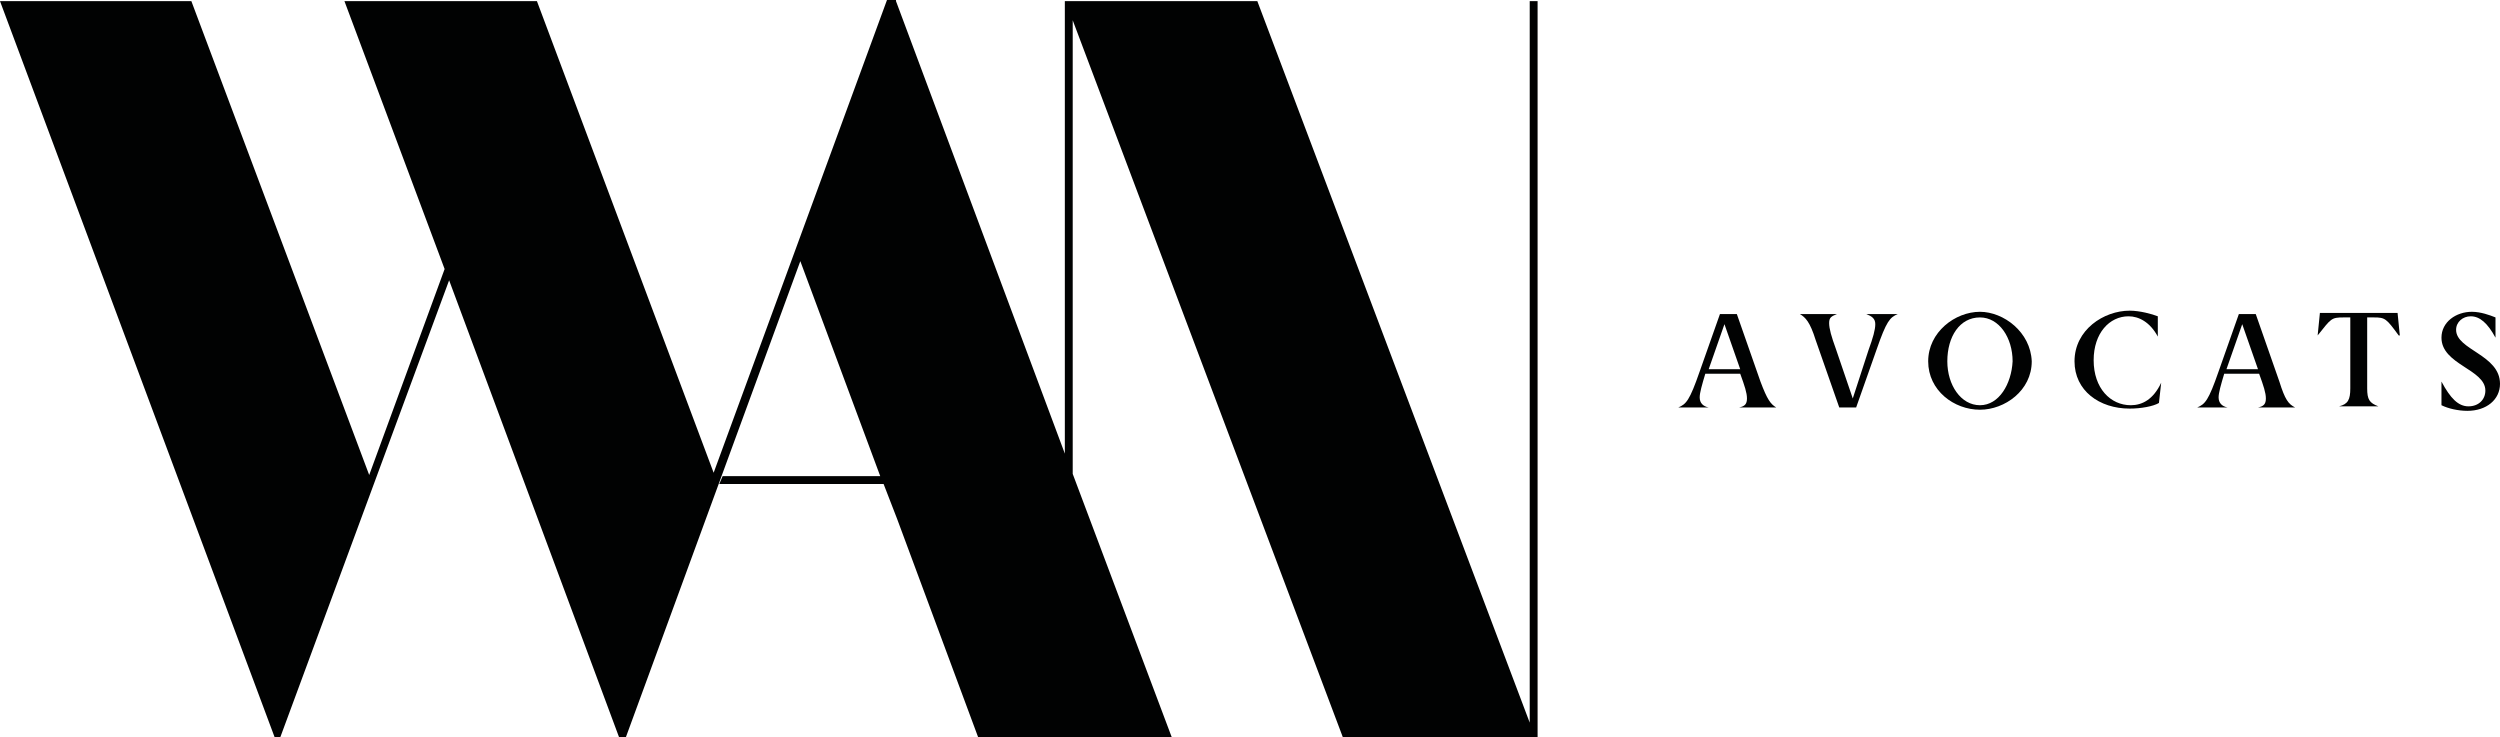 <?xml version="1.0" encoding="utf-8"?>
<!-- Generator: Adobe Illustrator 22.1.0, SVG Export Plug-In . SVG Version: 6.00 Build 0)  -->
<svg version="1.0" id="Calque_1" xmlns="http://www.w3.org/2000/svg" xmlns:xlink="http://www.w3.org/1999/xlink" x="0px" y="0px"
	 viewBox="0 0 222.1 65.5" enable-background="new 0 0 222.1 65.5" xml:space="preserve">
<g>
	<polygon fill="#010202" points="135.9,64.2 111.7,0.1 94.6,0.1 94.6,40.3 79.6,0.1 79.6,0 79.5,0 78.9,0 78.8,0 63.4,42 47.7,0.1 
		30.6,0.1 39.5,23.9 32.8,42.2 17,0.1 0,0.1 24.4,65.5 24.9,65.5 39.9,24.9 55,65.5 55.3,65.5 55.5,65.5 55.6,65.5 71.1,23.2 
		78.2,42.3 64.2,42.3 63.9,43 78.5,43 79.7,46.1 86.9,65.5 94.6,65.5 95.3,65.5 104.1,65.5 95.3,42.1 95.3,1.8 119.3,65.5 
		136.6,65.5 136.6,0.1 135.9,0.1 	"/>
	<path fill="#010202" d="M151.8,32.8l1.4-4l1.4,4H151.8z M156.4,33.9l-2.1-6h-1.5l-1.8,5.1c-0.9,2.6-1.2,2.9-1.9,3.2v0h2.7v0
		c-0.5-0.1-0.8-0.4-0.8-0.9c0-0.4,0.2-1.1,0.5-2.1h3.1c0.4,1.1,0.6,1.7,0.6,2.2c0,0.5-0.2,0.7-0.7,0.8v0h3.3v0
		C157.3,35.9,157,35.5,156.4,33.9"/>
	<path fill="#010202" d="M165.8,27.9c0.5,0.2,0.8,0.4,0.8,0.9c0,0.5-0.2,1.2-0.6,2.3l-1.4,4.3l-1.5-4.4c-0.4-1.1-0.6-1.8-0.6-2.3
		s0.2-0.6,0.7-0.8v0h-3.3v0c0.5,0.3,0.9,0.7,1.4,2.3l2.1,6h1.5l1.8-5.1c0.9-2.6,1.2-2.9,1.9-3.2v0L165.8,27.9L165.8,27.9z"/>
	<path fill="#010202" d="M175.9,36c-1.7,0-2.9-1.8-2.9-3.9c0-2.2,1.1-3.9,2.9-3.9c1.7,0,2.9,1.8,2.9,3.9
		C178.7,34.1,177.6,36,175.9,36 M175.9,27.7c-2.2,0-4.6,1.8-4.6,4.4c0,2.6,2.3,4.3,4.6,4.3c2.2,0,4.6-1.7,4.6-4.3
		C180.4,29.5,178,27.7,175.9,27.7"/>
	<path fill="#010202" d="M189.3,36c-1.8,0-3.3-1.5-3.3-4c0-2.4,1.4-3.9,3.1-3.9c0.9,0,1.9,0.5,2.6,1.8h0v-1.8
		c-0.5-0.2-1.6-0.5-2.5-0.5c-2.3,0-4.9,1.7-4.9,4.5c0,2.6,2.2,4.2,4.9,4.2c1,0,2.1-0.2,2.6-0.5L192,34h0
		C191.3,35.5,190.3,36,189.3,36"/>
	<path fill="#010202" d="M197.8,32.8l1.4-4l1.4,4H197.8z M202.5,33.9l-2.1-6h-1.5l-1.8,5.1c-0.9,2.6-1.2,2.9-1.9,3.2v0h2.7v0
		c-0.5-0.1-0.8-0.4-0.8-0.9c0-0.4,0.2-1.1,0.5-2.1h3.1c0.4,1.1,0.6,1.7,0.6,2.2c0,0.5-0.2,0.7-0.7,0.8v0h3.3v0
		C203.3,35.9,203,35.5,202.5,33.9"/>
	<path fill="#010202" d="M206.1,27.8l-0.2,2h0c1.2-1.5,1.2-1.6,2.3-1.6h0.6v6.3c0,1-0.2,1.4-1,1.6v0h3.5v0c-0.8-0.3-1-0.6-1-1.6
		v-6.3h0.6c1,0,1.1,0.1,2.2,1.6h0.1l-0.2-2H206.1z"/>
	<path fill="#010202" d="M218.2,29.3c0-0.7,0.6-1.2,1.3-1.2c0.8,0,1.5,0.6,2.2,1.9h0v-1.8c-0.5-0.2-1.3-0.5-2.1-0.5
		c-1.4,0-2.7,0.9-2.7,2.3c0,2.4,3.9,2.8,3.9,4.7c0,0.8-0.6,1.4-1.5,1.4c-0.9,0-1.6-0.7-2.4-2.2h0v2.1c0.6,0.3,1.5,0.5,2.3,0.5
		c1.7,0,2.9-1,2.9-2.4C222.1,31.5,218.2,31.1,218.2,29.3"/>
</g>
</svg>
